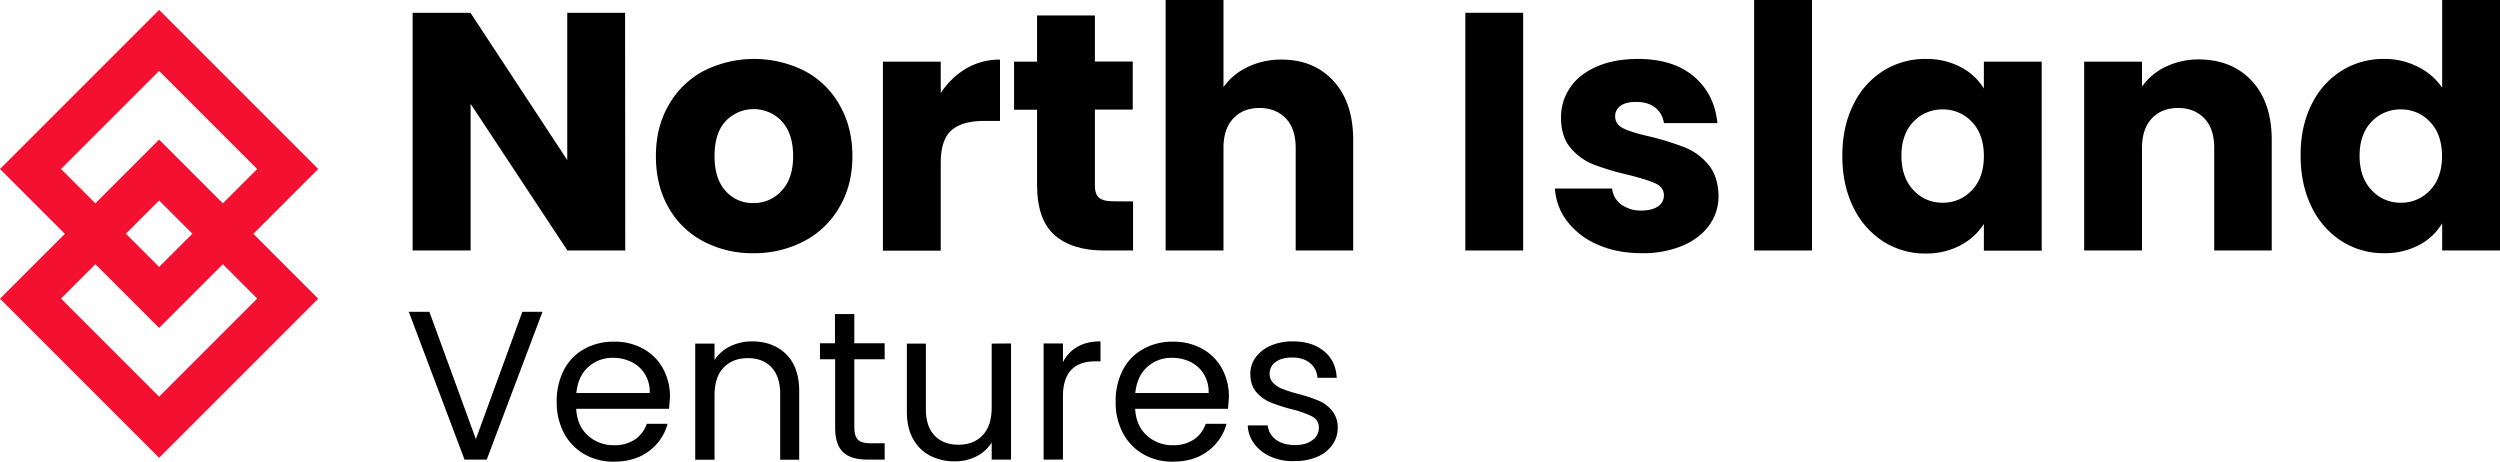 <?xml version="1.0" encoding="utf-8"?>
<svg id="Layer_1" data-name="Layer 1" xmlns="http://www.w3.org/2000/svg" viewBox="0 0 1565 289">
  <g>
    <path d="M199.2,105.8,99.6,6.2,0,105.8l40.6,40.6L0,187l99.6,99.6L199.2,187l-40.6-40.6Zm-161,0L99.6,44.4,161,105.8l-21.5,21.5L99.6,87.4,59.7,127.3Zm82.2,40.5L99.6,167.1,78.8,146.3l20.8-20.8ZM161,186.9,99.6,248.3,38.2,186.9l21.5-21.5,39.9,39.9,39.9-39.9Z" fill="#f41031"/>
    <g>
      <path d="M391.4,156.8H355.2L294.6,65v91.8H258.3V8h36.2l60.6,92.2V8h36.2l.1,148.8Z"/>
      <path d="M440.3,151.1a53.6,53.6,0,0,1-21.8-21.2c-5.3-9.2-7.9-19.9-7.9-32.2s2.7-22.9,8.1-32.1a54.31,54.31,0,0,1,22-21.3,70.32,70.32,0,0,1,62.8,0,53.7,53.7,0,0,1,22,21.3q8.1,14,8.1,32.1c0,12.2-2.7,22.9-8.2,32.1a54.44,54.44,0,0,1-22.3,21.3,67.14,67.14,0,0,1-31.5,7.4A65.75,65.75,0,0,1,440.3,151.1Zm48.9-31.6c4.9-5.1,7.3-12.4,7.3-21.8s-2.4-16.7-7.1-21.8a24.17,24.17,0,0,0-35.1-.1c-4.7,5-7,12.3-7,21.9s2.3,16.7,6.9,21.8a22.18,22.18,0,0,0,17.3,7.6A23,23,0,0,0,489.2,119.5Z"/>
      <path d="M604.8,42.9A41.46,41.46,0,0,1,626,37.3V75.7H616c-9,0-15.8,1.9-20.3,5.8s-6.8,10.7-6.8,20.5v54.9H552.7V38.6h36.2V58.3A48.62,48.62,0,0,1,604.8,42.9Z"/>
      <path d="M709.3,126.1v30.7H690.9c-13.1,0-23.4-3.2-30.7-9.6s-11-16.9-11-31.5v-47H634.8V38.6h14.4V9.7h36.2V38.5h23.7V68.6H685.4v47.5c0,3.5.8,6.1,2.5,7.6s4.5,2.3,8.5,2.3l12.9.1Z"/>
      <path d="M834.8,50.7c8.2,9,12.3,21.3,12.3,37v69.1h-36V92.6c0-7.9-2-14.1-6.1-18.4s-9.6-6.6-16.5-6.6-12.4,2.2-16.5,6.6-6.1,10.5-6.1,18.4v64.2H729.7V0h36.2V54.5a39.36,39.36,0,0,1,15-12.5,48.36,48.36,0,0,1,21.4-4.7C815.7,37.3,826.6,41.8,834.8,50.7Z"/>
      <path d="M953.5,8V156.8H917.3V8Z"/>
      <path d="M1000.3,153.2a47.17,47.17,0,0,1-19.1-14.5,37.13,37.13,0,0,1-7.8-20.7h35.8a13.81,13.81,0,0,0,5.7,10,20.62,20.62,0,0,0,12.5,3.8c4.5,0,8-.9,10.5-2.6a8.13,8.13,0,0,0,3.7-6.9c0-3.4-1.8-5.9-5.3-7.5s-9.3-3.4-17.2-5.4a163.68,163.68,0,0,1-21.2-6.3,35.73,35.73,0,0,1-14.6-10.4c-4.1-4.7-6.1-11.1-6.1-19.2A32.52,32.52,0,0,1,982.8,55c3.7-5.6,9.3-10,16.5-13.2s15.9-4.9,26-4.9c14.8,0,26.5,3.7,35.1,11s13.5,17.1,14.7,29.2h-33.5a14.59,14.59,0,0,0-5.4-9.7q-4.5-3.6-12-3.6c-4.2,0-7.5.8-9.7,2.4a7.74,7.74,0,0,0-3.4,6.7c0,3.4,1.8,5.9,5.4,7.6s9.2,3.4,16.9,5.1a186.26,186.26,0,0,1,21.4,6.7,37,37,0,0,1,14.5,10.6c4.2,4.9,6.3,11.4,6.5,19.6A30.83,30.83,0,0,1,1070,141c-3.9,5.4-9.5,9.7-16.7,12.8a64.15,64.15,0,0,1-25.3,4.7C1017.6,158.5,1008.4,156.8,1000.3,153.2Z"/>
      <path d="M1134.3,0V156.8h-36.2V0Z"/>
      <path d="M1160.2,65.5A51.18,51.18,0,0,1,1179,44.3a49.22,49.22,0,0,1,26.5-7.4,45.4,45.4,0,0,1,21.9,5.1,36.91,36.91,0,0,1,14.5,13.4V38.6h36.2V156.9h-36.2V140.2a39,39,0,0,1-14.7,13.4,45.4,45.4,0,0,1-21.9,5.1,48.25,48.25,0,0,1-26.3-7.5,52.46,52.46,0,0,1-18.8-21.4q-6.9-14-6.9-32.1C1153.3,85.3,1155.6,74.7,1160.2,65.5Zm74.2,10.8a24.42,24.42,0,0,0-18.3-7.8,24.7,24.7,0,0,0-18.3,7.7q-7.5,7.8-7.5,21.3c0,9,2.5,16.2,7.5,21.5a24.16,24.16,0,0,0,18.3,7.9,24.42,24.42,0,0,0,18.3-7.8c5-5.2,7.5-12.4,7.5-21.4S1239.4,81.5,1234.4,76.3Z"/>
      <path d="M1409.7,50.7c8.3,9,12.4,21.3,12.4,37v69.1h-36V92.6c0-7.9-2-14.1-6.1-18.4s-9.6-6.6-16.5-6.6-12.4,2.2-16.5,6.6-6.1,10.5-6.1,18.4v64.2h-36.2V38.6h36.2V54.2a38.35,38.35,0,0,1,14.8-12.4,47.64,47.64,0,0,1,21-4.6Q1397.25,37.35,1409.7,50.7Z"/>
      <path d="M1447,65.5a51.18,51.18,0,0,1,18.8-21.2,49.22,49.22,0,0,1,26.5-7.4,45.75,45.75,0,0,1,21.3,4.9,39.76,39.76,0,0,1,15.2,13.1V0H1565V156.8h-36.2v-17a36.65,36.65,0,0,1-14.5,13.6,45.4,45.4,0,0,1-21.9,5.1,48.68,48.68,0,0,1-26.5-7.5,52.46,52.46,0,0,1-18.8-21.4q-6.9-13.95-6.9-32.1C1440.1,85.3,1442.4,74.7,1447,65.5Zm74.2,10.8a24.42,24.42,0,0,0-18.3-7.8,24.7,24.7,0,0,0-18.3,7.7q-7.5,7.8-7.5,21.3c0,9,2.5,16.2,7.5,21.5a24.16,24.16,0,0,0,18.3,7.9,24.42,24.42,0,0,0,18.3-7.8c5-5.2,7.5-12.4,7.5-21.4S1526.2,81.5,1521.2,76.3Z"/>
    </g>
    <g>
      <path d="M339.6,195.2l-34.9,92.5H290.8l-34.9-92.5h12.9l29.1,79.7L327,195.2Z"/>
      <path d="M418.8,255.9H360.7c.4,7.2,2.9,12.8,7.4,16.8a23.62,23.62,0,0,0,16.3,6,22.71,22.71,0,0,0,13.1-3.6,19.67,19.67,0,0,0,7.4-9.8h13a30.9,30.9,0,0,1-11.7,17.1c-5.8,4.4-13.1,6.6-21.8,6.6a36.55,36.55,0,0,1-18.5-4.6,33.2,33.2,0,0,1-12.8-13.2,40.78,40.78,0,0,1-4.6-19.8,41.9,41.9,0,0,1,4.5-19.8,31.46,31.46,0,0,1,12.7-13.1,37.16,37.16,0,0,1,18.8-4.6,36.5,36.5,0,0,1,18.3,4.5,31.22,31.22,0,0,1,12.3,12.4,36.34,36.34,0,0,1,4.3,17.8C419.2,250.9,419.1,253.3,418.8,255.9Zm-15.1-21.7a20.32,20.32,0,0,0-8.3-7.6,26.33,26.33,0,0,0-11.6-2.6,22.36,22.36,0,0,0-15.6,5.8c-4.3,3.9-6.7,9.3-7.4,16.2h45.9A20.57,20.57,0,0,0,403.7,234.2Z"/>
      <path d="M492.1,221.7c5.5,5.4,8.2,13.1,8.2,23.2v42.9H488.4V246.7c0-7.3-1.8-12.8-5.4-16.7s-8.6-5.8-14.9-5.8-11.4,2-15.2,6-5.6,9.8-5.6,17.4v40.2H435.2V215.1h12.1v10.3a23.45,23.45,0,0,1,9.8-8.6,30.55,30.55,0,0,1,13.6-3.1C479.4,213.7,486.6,216.3,492.1,221.7Z"/>
      <path d="M534.8,224.9v42.9c0,3.5.8,6,2.3,7.5s4.1,2.2,7.8,2.2h8.9v10.2H542.9c-6.7,0-11.8-1.5-15.1-4.6s-5-8.2-5-15.3V224.9h-9.5v-10h9.4V196.6h12.1v18.3h19v10Z"/>
      <path d="M632.9,215v72.7H620.8V277a23.81,23.81,0,0,1-9.6,8.7,29.26,29.26,0,0,1-13.6,3.1,33.46,33.46,0,0,1-15.3-3.5,25.76,25.76,0,0,1-10.7-10.5q-3.9-7.05-3.9-17.1V215.1h11.9v41q0,10.8,5.4,16.5c3.6,3.8,8.6,5.8,14.9,5.8,6.5,0,11.5-2,15.3-6s5.6-9.8,5.6-17.4V215.1l12.1-.1Z"/>
      <path d="M674.5,217.1c3.9-2.3,8.7-3.4,14.4-3.4v12.5h-3.2c-13.5,0-20.3,7.3-20.3,22v39.5H653.3V215h12.1v11.8A22.46,22.46,0,0,1,674.5,217.1Z"/>
      <path d="M768.7,255.9H710.6c.4,7.2,2.9,12.8,7.4,16.8a23.62,23.62,0,0,0,16.3,6,22.71,22.71,0,0,0,13.1-3.6,19.67,19.67,0,0,0,7.4-9.8h13a30.9,30.9,0,0,1-11.7,17.1c-5.8,4.4-13.1,6.6-21.8,6.6a36.55,36.55,0,0,1-18.5-4.6A33.2,33.2,0,0,1,703,271.2a40.78,40.78,0,0,1-4.6-19.8,41.9,41.9,0,0,1,4.5-19.8,31.46,31.46,0,0,1,12.7-13.1,37.16,37.16,0,0,1,18.8-4.6,36.5,36.5,0,0,1,18.3,4.5A31.22,31.22,0,0,1,765,230.8a36.34,36.34,0,0,1,4.3,17.8C769.1,250.9,769,253.3,768.7,255.9Zm-15.1-21.7a20.32,20.32,0,0,0-8.3-7.6,26.33,26.33,0,0,0-11.6-2.6,22.36,22.36,0,0,0-15.6,5.8c-4.3,3.9-6.7,9.3-7.4,16.2h45.9A21.38,21.38,0,0,0,753.6,234.2Z"/>
      <path d="M795.8,286a25.84,25.84,0,0,1-10.5-8,20.32,20.32,0,0,1-4.2-11.7h12.5a12.63,12.63,0,0,0,5.1,8.9c3.1,2.3,7.1,3.4,12,3.4,4.6,0,8.2-1,10.9-3.1a9.19,9.19,0,0,0,4-7.7,7.54,7.54,0,0,0-4.2-7.1,61.2,61.2,0,0,0-13.1-4.6,102.73,102.73,0,0,1-13.2-4.3,24.33,24.33,0,0,1-8.8-6.5c-2.4-2.9-3.6-6.7-3.6-11.3a17.24,17.24,0,0,1,3.3-10.2,22.72,22.72,0,0,1,9.4-7.4,34.13,34.13,0,0,1,13.9-2.7c8,0,14.5,2,19.5,6.1s7.6,9.6,8,16.7H824.7a12.67,12.67,0,0,0-4.6-9.2c-2.8-2.3-6.5-3.5-11.2-3.5-4.3,0-7.8.9-10.3,2.8a8.55,8.55,0,0,0-3.8,7.3,8.07,8.07,0,0,0,2.3,5.9,17,17,0,0,0,5.8,3.7,90.46,90.46,0,0,0,9.8,3.1,94,94,0,0,1,12.7,4.2,21.44,21.44,0,0,1,8.4,6.2,16.07,16.07,0,0,1,3.6,10.7,18.09,18.09,0,0,1-3.3,10.7,21.55,21.55,0,0,1-9.4,7.5,33.47,33.47,0,0,1-13.9,2.7A33,33,0,0,1,795.8,286Z"/>
    </g>
  </g>
</svg>
